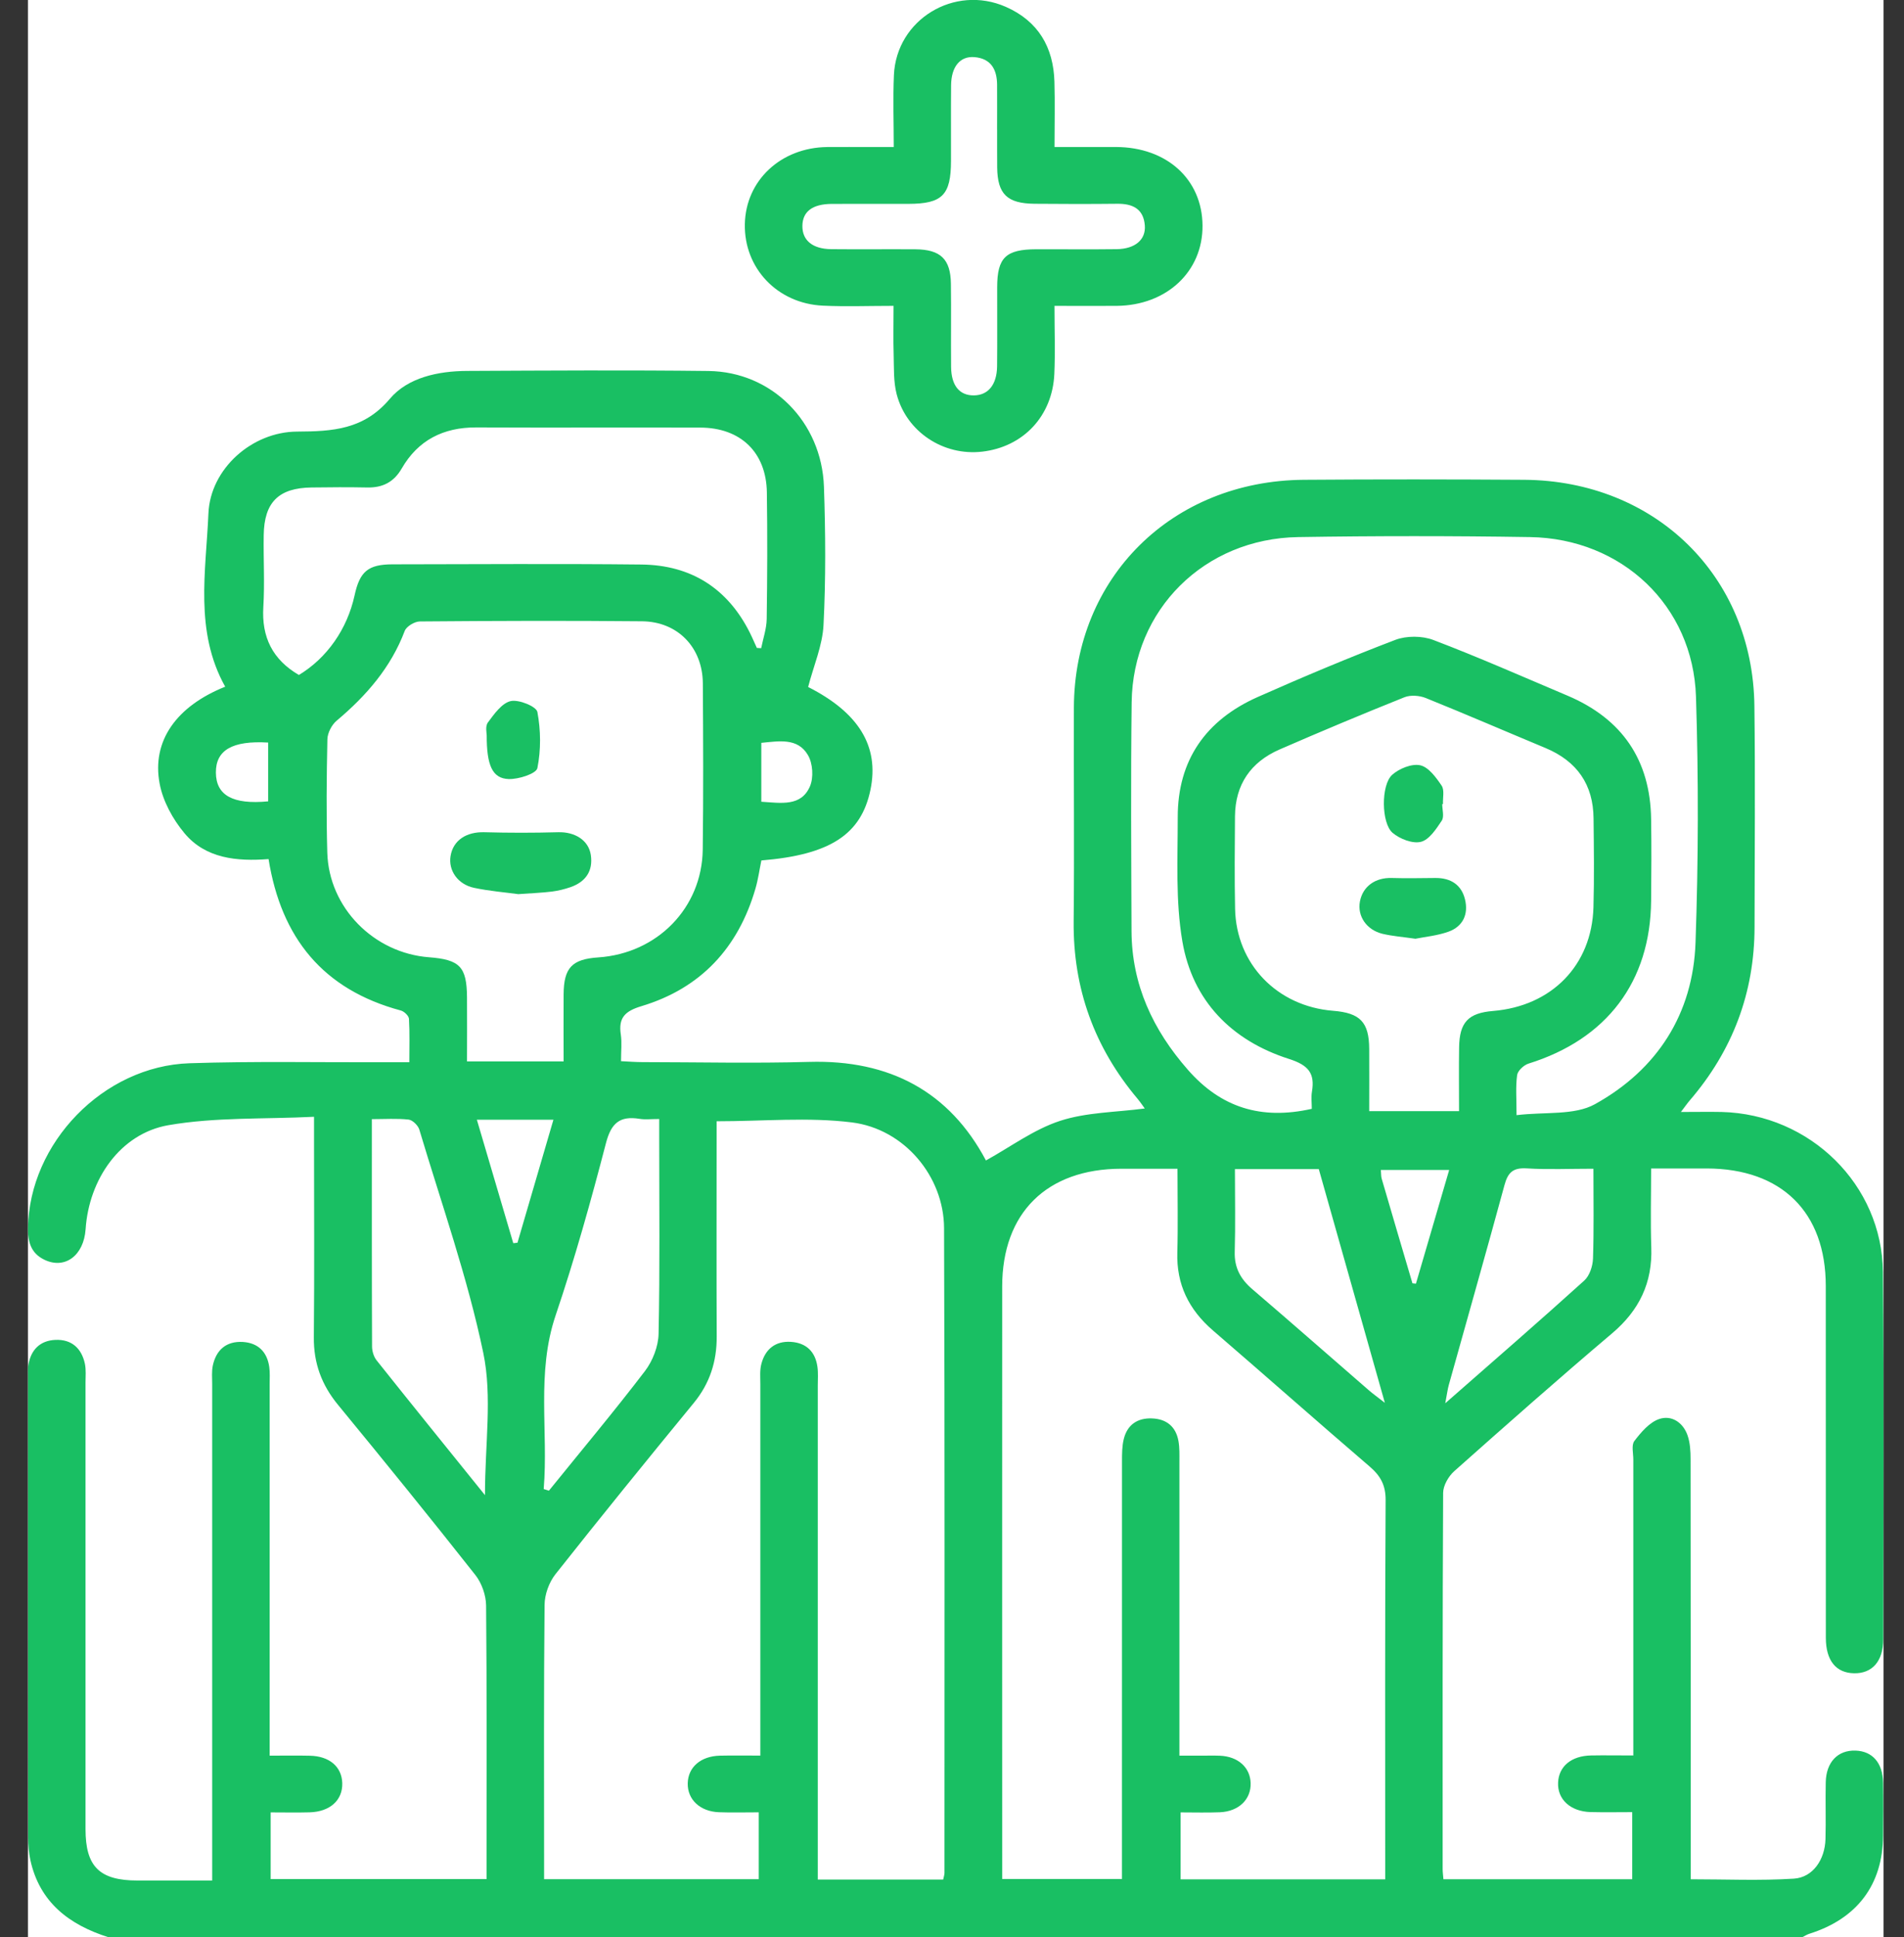 <?xml version="1.0" encoding="UTF-8"?> <svg xmlns="http://www.w3.org/2000/svg" width="59" height="60" viewBox="0 0 59 60" fill="none"><rect x="0" y="0" width="59" height="60" fill="#333333" stroke="none"/><g clip-path="url(#clip0_578_8981)"><rect width="57.5" height="60" transform="translate(0.866)" fill="white"></rect><path d="M3.365 60C2.142 59.613 1.228 58.917 0.941 57.609C0.892 57.382 0.873 57.146 0.873 56.913C0.869 52.147 0.869 47.382 0.869 42.618C0.869 42.5 0.86 42.381 0.88 42.267C0.96 41.805 1.239 41.52 1.714 41.498C2.22 41.475 2.529 41.76 2.631 42.239C2.67 42.427 2.65 42.627 2.65 42.823C2.65 47.432 2.65 52.041 2.65 56.65C2.65 57.813 3.083 58.24 4.259 58.242C5.008 58.242 5.755 58.242 6.575 58.242V57.517C6.575 52.634 6.575 47.753 6.575 42.87C6.575 42.674 6.555 42.474 6.596 42.286C6.702 41.805 7.015 41.533 7.524 41.562C8.002 41.591 8.279 41.874 8.344 42.339C8.368 42.511 8.356 42.69 8.356 42.865C8.356 46.458 8.356 50.052 8.356 53.645V54.375C8.789 54.375 9.195 54.367 9.601 54.377C10.209 54.389 10.591 54.718 10.606 55.225C10.621 55.754 10.226 56.113 9.593 56.13C9.203 56.141 8.811 56.132 8.387 56.132V58.197H15.077V57.634C15.077 54.998 15.088 52.362 15.063 49.725C15.059 49.406 14.929 49.032 14.731 48.781C13.333 47.009 11.911 45.256 10.477 43.513C9.965 42.892 9.717 42.217 9.725 41.415C9.744 39.404 9.731 37.392 9.731 35.38C9.731 35.169 9.731 34.956 9.731 34.588C8.184 34.665 6.67 34.596 5.215 34.849C3.73 35.109 2.756 36.52 2.653 38.068C2.597 38.889 2.007 39.325 1.368 39.012C0.958 38.812 0.861 38.458 0.868 38.035C0.906 35.404 3.199 33.018 5.872 32.93C7.87 32.864 9.869 32.905 11.869 32.899C12.105 32.899 12.341 32.899 12.684 32.899C12.684 32.429 12.698 31.989 12.673 31.554C12.667 31.461 12.525 31.325 12.422 31.297C10.011 30.651 8.714 29.049 8.322 26.607C7.342 26.682 6.371 26.593 5.714 25.803C5.353 25.37 5.047 24.811 4.946 24.266C4.697 22.943 5.474 21.869 6.978 21.268C6.021 19.554 6.382 17.699 6.459 15.895C6.52 14.519 7.805 13.376 9.201 13.367C10.307 13.361 11.272 13.309 12.08 12.352C12.637 11.692 13.574 11.493 14.469 11.488C16.964 11.476 19.458 11.46 21.951 11.49C23.917 11.513 25.462 13.062 25.532 15.076C25.581 16.501 25.591 17.93 25.519 19.352C25.488 19.992 25.211 20.622 25.042 21.277C26.603 22.068 27.254 23.109 26.973 24.462C26.686 25.844 25.724 26.475 23.593 26.649C23.534 26.932 23.493 27.238 23.407 27.53C22.876 29.349 21.722 30.608 19.877 31.162C19.36 31.317 19.16 31.526 19.237 32.041C19.274 32.288 19.244 32.543 19.244 32.866C19.491 32.878 19.699 32.895 19.905 32.895C21.627 32.897 23.35 32.936 25.072 32.888C27.577 32.816 29.423 33.816 30.552 35.941C31.316 35.519 32.034 34.981 32.847 34.715C33.666 34.447 34.575 34.45 35.473 34.331C35.408 34.242 35.336 34.134 35.254 34.035C33.91 32.441 33.25 30.614 33.27 28.534C33.293 26.328 33.269 24.12 33.277 21.913C33.293 17.887 36.315 14.89 40.403 14.86C42.678 14.843 44.955 14.845 47.232 14.86C51.293 14.889 54.314 17.844 54.364 21.855C54.393 24.139 54.372 26.425 54.369 28.711C54.366 30.744 53.692 32.534 52.359 34.084C52.287 34.167 52.226 34.258 52.087 34.439C52.576 34.439 52.963 34.431 53.35 34.439C56.089 34.508 58.323 36.692 58.347 39.4C58.38 43.189 58.36 46.978 58.357 50.766C58.357 51.45 58.016 51.834 57.451 51.823C56.892 51.812 56.58 51.43 56.578 50.727C56.575 47.095 56.578 43.462 56.576 39.829C56.576 37.542 55.207 36.194 52.889 36.189C52.338 36.189 51.786 36.189 51.164 36.189C51.164 37.036 51.142 37.833 51.169 38.629C51.209 39.723 50.801 40.579 49.955 41.295C48.303 42.693 46.68 44.127 45.063 45.564C44.884 45.724 44.72 46.009 44.719 46.236C44.698 50.121 44.704 54.009 44.704 57.894C44.704 57.988 44.719 58.081 44.728 58.203H50.578V56.124C50.142 56.124 49.715 56.133 49.288 56.122C48.663 56.105 48.257 55.728 48.281 55.208C48.303 54.705 48.692 54.381 49.3 54.369C49.712 54.361 50.123 54.369 50.612 54.369V53.697C50.612 50.865 50.612 48.033 50.612 45.202C50.612 45.007 50.548 44.756 50.645 44.629C50.851 44.36 51.108 44.055 51.41 43.95C51.796 43.817 52.153 44.055 52.292 44.452C52.373 44.684 52.387 44.949 52.387 45.199C52.392 49.281 52.391 53.362 52.391 57.445V58.203C53.474 58.203 54.536 58.251 55.589 58.184C56.178 58.146 56.549 57.594 56.567 56.96C56.583 56.374 56.562 55.787 56.575 55.202C56.587 54.574 56.949 54.2 57.498 54.218C58.022 54.236 58.341 54.597 58.352 55.209C58.361 55.756 58.357 56.304 58.352 56.85C58.342 58.373 57.547 59.427 56.064 59.892C55.991 59.916 55.924 59.959 55.856 59.994H3.365V60ZM29.226 58.214C29.247 58.117 29.267 58.062 29.267 58.005C29.267 51.349 29.278 44.692 29.254 38.035C29.248 36.44 28.026 34.964 26.394 34.762C25.038 34.594 23.645 34.727 22.206 34.727C22.206 34.942 22.206 35.151 22.206 35.361C22.206 37.371 22.2 39.383 22.209 41.393C22.212 42.165 21.998 42.842 21.5 43.449C20.056 45.207 18.62 46.975 17.209 48.759C17.011 49.011 16.878 49.384 16.875 49.702C16.848 52.337 16.86 54.973 16.86 57.608V58.201H23.512V56.13C23.068 56.13 22.673 56.142 22.278 56.127C21.691 56.105 21.3 55.732 21.311 55.231C21.322 54.73 21.714 54.389 22.312 54.375C22.719 54.366 23.127 54.373 23.561 54.373C23.561 54.076 23.561 53.861 23.561 53.648C23.561 50.057 23.561 46.464 23.561 42.873C23.561 42.658 23.539 42.434 23.595 42.233C23.715 41.786 24.025 41.529 24.507 41.559C24.985 41.589 25.265 41.865 25.33 42.331C25.357 42.524 25.341 42.721 25.341 42.917C25.341 47.778 25.341 52.639 25.341 57.5V58.212H29.224L29.226 58.214ZM36.485 36.197C35.847 36.197 35.297 36.197 34.745 36.197C32.436 36.202 31.057 37.561 31.055 39.845C31.052 45.763 31.055 51.681 31.055 57.597C31.055 57.802 31.055 58.009 31.055 58.195H34.767V57.447C34.767 53.384 34.767 49.323 34.768 45.26C34.768 45.027 34.768 44.786 34.824 44.564C34.933 44.128 35.244 43.912 35.698 43.93C36.152 43.947 36.438 44.188 36.517 44.629C36.555 44.839 36.547 45.057 36.547 45.271C36.549 48.064 36.547 50.857 36.547 53.65C36.547 53.879 36.547 54.107 36.547 54.375C36.822 54.375 37.017 54.375 37.214 54.375C37.412 54.375 37.61 54.369 37.807 54.377C38.365 54.402 38.74 54.74 38.754 55.224C38.77 55.729 38.386 56.103 37.801 56.128C37.409 56.144 37.015 56.132 36.584 56.132V58.206H42.924C42.924 57.959 42.924 57.747 42.924 57.536C42.924 53.844 42.915 50.154 42.937 46.463C42.94 46.002 42.781 45.711 42.445 45.423C40.817 44.027 39.211 42.605 37.586 41.206C36.837 40.56 36.453 39.779 36.482 38.79C36.506 37.954 36.487 37.118 36.487 36.194L36.485 36.197ZM40.649 34.34C40.649 34.156 40.625 33.977 40.654 33.808C40.75 33.235 40.539 32.988 39.947 32.798C38.156 32.227 36.953 30.99 36.639 29.159C36.423 27.903 36.496 26.594 36.495 25.309C36.493 23.546 37.363 22.301 38.976 21.586C40.382 20.963 41.801 20.366 43.237 19.818C43.583 19.687 44.067 19.689 44.413 19.82C45.812 20.352 47.184 20.958 48.565 21.542C50.271 22.262 51.139 23.544 51.164 25.373C51.177 26.212 51.172 27.053 51.164 27.892C51.143 30.405 49.791 32.186 47.365 32.941C47.219 32.986 47.031 33.162 47.012 33.296C46.962 33.655 46.994 34.023 46.994 34.538C47.875 34.43 48.785 34.552 49.423 34.198C51.356 33.127 52.464 31.397 52.54 29.191C52.629 26.657 52.635 24.114 52.554 21.578C52.464 18.76 50.258 16.678 47.411 16.634C45.017 16.596 42.623 16.596 40.228 16.634C37.317 16.68 35.102 18.884 35.067 21.752C35.038 24.114 35.054 26.477 35.063 28.839C35.071 30.495 35.722 31.895 36.814 33.138C37.832 34.297 39.072 34.696 40.647 34.342L40.649 34.34ZM17.465 32.874C17.465 32.15 17.46 31.472 17.465 30.794C17.471 29.971 17.725 29.706 18.541 29.652C20.369 29.528 21.752 28.119 21.776 26.314C21.798 24.596 21.79 22.879 21.779 21.162C21.771 20.056 21.005 19.253 19.896 19.242C17.602 19.22 15.306 19.228 13.011 19.247C12.849 19.247 12.594 19.4 12.541 19.541C12.111 20.676 11.351 21.548 10.433 22.32C10.279 22.448 10.15 22.699 10.145 22.895C10.12 24.066 10.109 25.237 10.142 26.408C10.191 28.113 11.585 29.52 13.298 29.648C14.25 29.721 14.464 29.943 14.471 30.887C14.476 31.541 14.471 32.196 14.471 32.874H17.462H17.465ZM45.212 34.413C45.212 33.719 45.204 33.077 45.214 32.437C45.225 31.66 45.499 31.374 46.266 31.311C48.086 31.161 49.327 29.893 49.377 28.097C49.403 27.181 49.39 26.264 49.38 25.346C49.371 24.301 48.87 23.576 47.891 23.167C46.654 22.652 45.425 22.12 44.182 21.619C43.989 21.541 43.711 21.519 43.522 21.594C42.224 22.113 40.933 22.654 39.651 23.212C38.753 23.604 38.278 24.301 38.269 25.279C38.261 26.236 38.253 27.191 38.272 28.147C38.307 29.857 39.575 31.167 41.307 31.305C42.15 31.372 42.423 31.656 42.428 32.485C42.432 33.119 42.428 33.755 42.428 34.413H45.209H45.212ZM23.453 20.067C23.498 20.07 23.542 20.074 23.587 20.075C23.647 19.775 23.753 19.474 23.758 19.172C23.777 17.865 23.782 16.556 23.763 15.248C23.744 14.01 22.949 13.246 21.7 13.243C19.385 13.237 17.07 13.248 14.755 13.238C13.736 13.235 12.954 13.633 12.448 14.51C12.205 14.931 11.857 15.109 11.377 15.098C10.804 15.086 10.229 15.09 9.655 15.098C8.635 15.111 8.186 15.554 8.172 16.575C8.16 17.317 8.205 18.06 8.16 18.799C8.103 19.734 8.446 20.429 9.262 20.905C10.133 20.379 10.759 19.485 10.988 18.438C11.148 17.699 11.407 17.48 12.162 17.478C14.734 17.475 17.306 17.456 19.878 17.484C21.418 17.501 22.549 18.225 23.236 19.596C23.314 19.751 23.38 19.911 23.453 20.067ZM16.846 46.117C16.9 46.134 16.956 46.151 17.01 46.168C18.006 44.936 19.025 43.721 19.986 42.463C20.227 42.146 20.401 41.697 20.408 41.306C20.45 39.297 20.427 37.285 20.427 35.275C20.427 35.087 20.427 34.898 20.427 34.657C20.172 34.657 19.993 34.68 19.821 34.652C19.204 34.552 18.938 34.785 18.777 35.405C18.311 37.196 17.811 38.984 17.218 40.737C16.614 42.52 16.995 44.324 16.848 46.114L16.846 46.117ZM15.028 46.306C15.028 44.722 15.259 43.256 14.975 41.898C14.487 39.559 13.681 37.284 12.994 34.986C12.956 34.857 12.786 34.69 12.662 34.675C12.299 34.635 11.929 34.661 11.523 34.661C11.523 37.063 11.52 39.382 11.529 41.7C11.529 41.846 11.581 42.021 11.672 42.134C12.756 43.496 13.852 44.847 15.028 46.306ZM38.267 36.21C38.267 37.099 38.285 37.934 38.261 38.766C38.246 39.261 38.44 39.616 38.81 39.931C40.02 40.966 41.217 42.018 42.42 43.061C42.542 43.167 42.677 43.263 42.913 43.447C42.204 40.939 41.534 38.569 40.866 36.208H38.267V36.21ZM49.376 36.197C48.639 36.197 47.97 36.227 47.305 36.186C46.883 36.161 46.726 36.316 46.621 36.7C46.059 38.768 45.471 40.828 44.895 42.892C44.857 43.026 44.841 43.167 44.785 43.461C46.306 42.128 47.713 40.908 49.093 39.66C49.258 39.51 49.355 39.212 49.363 38.979C49.393 38.085 49.376 37.188 49.376 36.196V36.197ZM14.777 34.68C15.164 35.994 15.536 37.249 15.905 38.503C15.948 38.499 15.992 38.494 16.035 38.489C16.402 37.234 16.77 35.978 17.149 34.68H14.779H14.777ZM43.767 39.746C43.803 39.749 43.84 39.754 43.876 39.757C44.217 38.593 44.557 37.426 44.906 36.236H42.789C42.799 36.354 42.794 36.434 42.815 36.506C43.13 37.586 43.449 38.666 43.768 39.746H43.767ZM8.31 24.819V22.998C7.194 22.932 6.683 23.236 6.69 23.931C6.696 24.633 7.215 24.924 8.31 24.819ZM23.591 24.831C24.206 24.87 24.824 24.986 25.097 24.357C25.216 24.084 25.188 23.642 25.035 23.385C24.718 22.845 24.142 22.954 23.591 23.007V24.83V24.831Z" fill="#19BF63"></path><path d="M32.676 9.478C32.676 10.226 32.701 10.906 32.671 11.582C32.612 12.886 31.709 13.841 30.437 13.988C29.239 14.128 28.09 13.379 27.785 12.208C27.684 11.82 27.704 11.397 27.692 10.99C27.677 10.508 27.689 10.024 27.689 9.473C26.916 9.473 26.208 9.5 25.503 9.467C24.09 9.403 23.054 8.307 23.081 6.942C23.106 5.591 24.195 4.571 25.631 4.554C26.086 4.55 26.54 4.554 26.995 4.554C27.192 4.554 27.389 4.554 27.695 4.554C27.695 3.792 27.668 3.058 27.7 2.326C27.776 0.607 29.572 -0.487 31.165 0.211C32.174 0.654 32.644 1.465 32.674 2.532C32.693 3.173 32.677 3.817 32.677 4.553C33.336 4.553 33.961 4.551 34.584 4.553C36.158 4.559 37.255 5.556 37.263 6.989C37.272 8.409 36.155 9.456 34.611 9.473C33.999 9.479 33.388 9.473 32.674 9.473L32.676 9.478ZM30.897 4.022C30.897 3.554 30.9 3.084 30.897 2.616C30.892 2.15 30.706 1.81 30.192 1.769C29.748 1.735 29.478 2.067 29.472 2.64C29.464 3.421 29.472 4.202 29.469 4.983C29.467 6.043 29.201 6.312 28.147 6.314C27.355 6.315 26.564 6.311 25.772 6.315C25.172 6.319 24.867 6.555 24.864 7C24.861 7.444 25.177 7.71 25.756 7.717C26.627 7.726 27.498 7.715 28.369 7.721C29.143 7.728 29.454 8.023 29.466 8.781C29.478 9.641 29.464 10.5 29.472 11.36C29.477 11.942 29.731 12.251 30.18 12.246C30.619 12.241 30.889 11.917 30.897 11.349C30.906 10.528 30.897 9.708 30.9 8.888C30.903 7.977 31.168 7.723 32.111 7.72C32.942 7.717 33.774 7.728 34.605 7.717C35.172 7.709 35.51 7.425 35.475 6.982C35.435 6.467 35.097 6.304 34.613 6.311C33.763 6.32 32.91 6.319 32.06 6.311C31.209 6.304 30.911 6.012 30.9 5.191C30.895 4.802 30.9 4.41 30.898 4.02L30.897 4.022Z" fill="#19BF63"></path><path d="M16.055 27.692C15.664 27.638 15.169 27.599 14.688 27.497C14.181 27.389 13.887 26.953 13.962 26.51C14.043 26.023 14.452 25.76 15.007 25.775C15.771 25.796 16.535 25.796 17.299 25.775C17.811 25.761 18.239 26.02 18.308 26.48C18.381 26.973 18.151 27.311 17.679 27.476C17.494 27.54 17.299 27.588 17.103 27.613C16.791 27.651 16.474 27.663 16.053 27.693L16.055 27.692Z" fill="#19BF63"></path><path d="M15.08 22.765C15.083 22.716 15.031 22.495 15.118 22.377C15.312 22.115 15.548 21.779 15.824 21.714C16.073 21.656 16.621 21.88 16.652 22.051C16.759 22.616 16.765 23.227 16.652 23.789C16.618 23.962 16.067 24.139 15.761 24.128C15.258 24.11 15.079 23.709 15.082 22.765H15.08Z" fill="#19BF63"></path><path d="M43.861 29.074C43.468 29.018 43.15 28.994 42.843 28.922C42.345 28.803 42.056 28.373 42.14 27.922C42.228 27.451 42.618 27.175 43.132 27.192C43.581 27.206 44.032 27.195 44.481 27.192C44.957 27.189 45.29 27.405 45.398 27.861C45.506 28.313 45.336 28.694 44.884 28.856C44.536 28.98 44.156 29.015 43.859 29.074H43.861Z" fill="#19BF63"></path><path d="M44.691 24.903C44.691 25.077 44.757 25.295 44.676 25.417C44.505 25.674 44.288 26.009 44.029 26.073C43.77 26.137 43.375 25.982 43.153 25.794C42.801 25.495 42.79 24.313 43.139 23.998C43.355 23.804 43.746 23.645 44.007 23.701C44.267 23.757 44.5 24.078 44.672 24.332C44.765 24.47 44.705 24.709 44.714 24.902C44.706 24.902 44.699 24.902 44.691 24.902V24.903Z" fill="#19BF63"></path></g><defs><clipPath id="clip0_578_8981"><rect width="57.5" height="60" fill="white" transform="translate(0.866)"></rect></clipPath></defs></svg> 